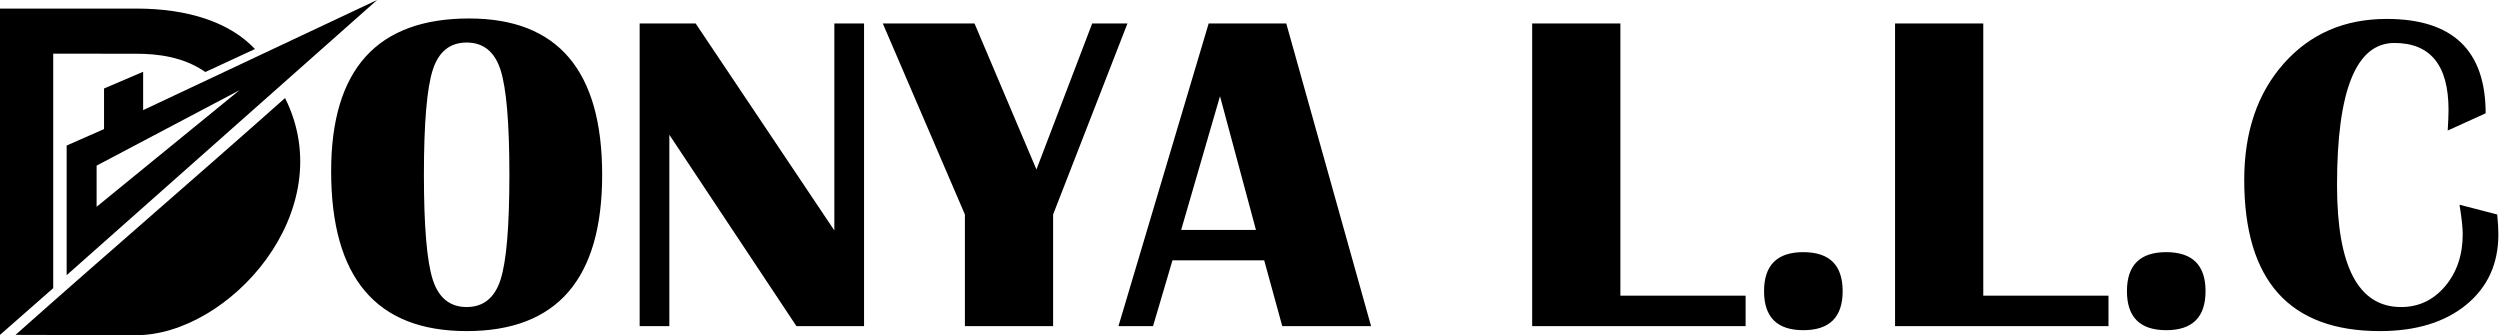 <svg width="179" height="24" viewBox="0 0 179 24" fill="none" xmlns="http://www.w3.org/2000/svg">
<path d="M33.587 1.323C39.941 1.323 43.115 5.053 43.115 12.515C43.115 19.976 39.881 23.706 33.412 23.706C26.944 23.706 23.71 19.889 23.71 12.26C23.71 4.967 27.004 1.323 33.587 1.323ZM33.412 3.045C32.218 3.045 31.405 3.699 30.986 5.004C30.566 6.309 30.352 8.811 30.352 12.515C30.352 16.218 30.566 18.72 30.986 20.024C31.405 21.329 32.218 21.984 33.412 21.984C34.607 21.984 35.42 21.329 35.839 20.025C36.26 18.72 36.472 16.218 36.472 12.515C36.472 8.821 36.26 6.32 35.84 5.009C35.419 3.699 34.606 3.045 33.412 3.045ZM61.866 1.68V23.349H57.024L47.925 9.65V23.349H45.799V1.679H49.808L59.739 16.499V1.68H61.866ZM80.726 1.68L75.403 15.357V23.349H69.087V15.357L63.208 1.68H69.775L74.209 12.135L78.201 1.68H80.726ZM92.097 1.68L98.168 23.349H91.809L90.516 18.638H83.95L82.558 23.349H80.082L86.54 1.68H92.097ZM84.571 16.461H89.926L87.352 6.888L84.571 16.461ZM116.02 1.68V21.172H124.985V23.349H109.703V1.679L116.02 1.68ZM129.12 18.054C130.996 18.054 131.934 18.985 131.934 20.848C131.934 22.71 130.996 23.641 129.12 23.641C127.243 23.641 126.306 22.71 126.306 20.848C126.306 18.985 127.243 18.053 129.12 18.053L129.12 18.054ZM142.003 1.68V21.172H150.968V23.349H135.686V1.679L142.003 1.68ZM155.103 18.054C156.979 18.054 157.917 18.985 157.917 20.848C157.917 22.71 156.979 23.641 155.103 23.641C153.227 23.641 152.289 22.71 152.289 20.848C152.289 18.985 153.227 18.053 155.103 18.053L155.103 18.054ZM176.101 14.658L178.8 15.357C178.855 15.904 178.883 16.38 178.883 16.782C178.883 18.887 178.114 20.566 176.581 21.822C175.043 23.078 172.982 23.706 170.401 23.706C163.928 23.706 160.687 20.095 160.687 12.877C160.687 9.455 161.632 6.678 163.518 4.549C165.406 2.422 167.86 1.355 170.886 1.355C175.61 1.355 177.972 3.608 177.972 8.113L175.256 9.347C175.293 8.713 175.315 8.221 175.315 7.869C175.315 4.675 174.023 3.077 171.438 3.077C168.7 3.077 167.331 6.466 167.331 13.246C167.331 19.071 168.858 21.984 171.918 21.984C173.183 21.984 174.23 21.486 175.07 20.495C175.91 19.499 176.33 18.259 176.33 16.771C176.33 16.294 176.254 15.59 176.101 14.658Z" fill="black"/>
<path fill-rule="evenodd" clip-rule="evenodd" d="M0 0.614H9.745C13.509 0.614 16.463 1.611 18.255 3.511L14.703 5.156C13.125 4.062 11.305 3.85 9.743 3.848L3.81 3.841V20.631L0 23.977V0.614ZM7.449 9.242L4.772 10.42V19.702L27 0L10.249 7.885V5.139L7.449 6.335V9.242ZM17.148 6.458L6.917 11.859V14.805L17.148 6.458ZM20.41 7.019C24.465 15.127 16.341 24.017 9.727 24L1.109 23.978C7.744 18.082 13.775 12.915 20.41 7.019Z" fill="black"/>
</svg>
